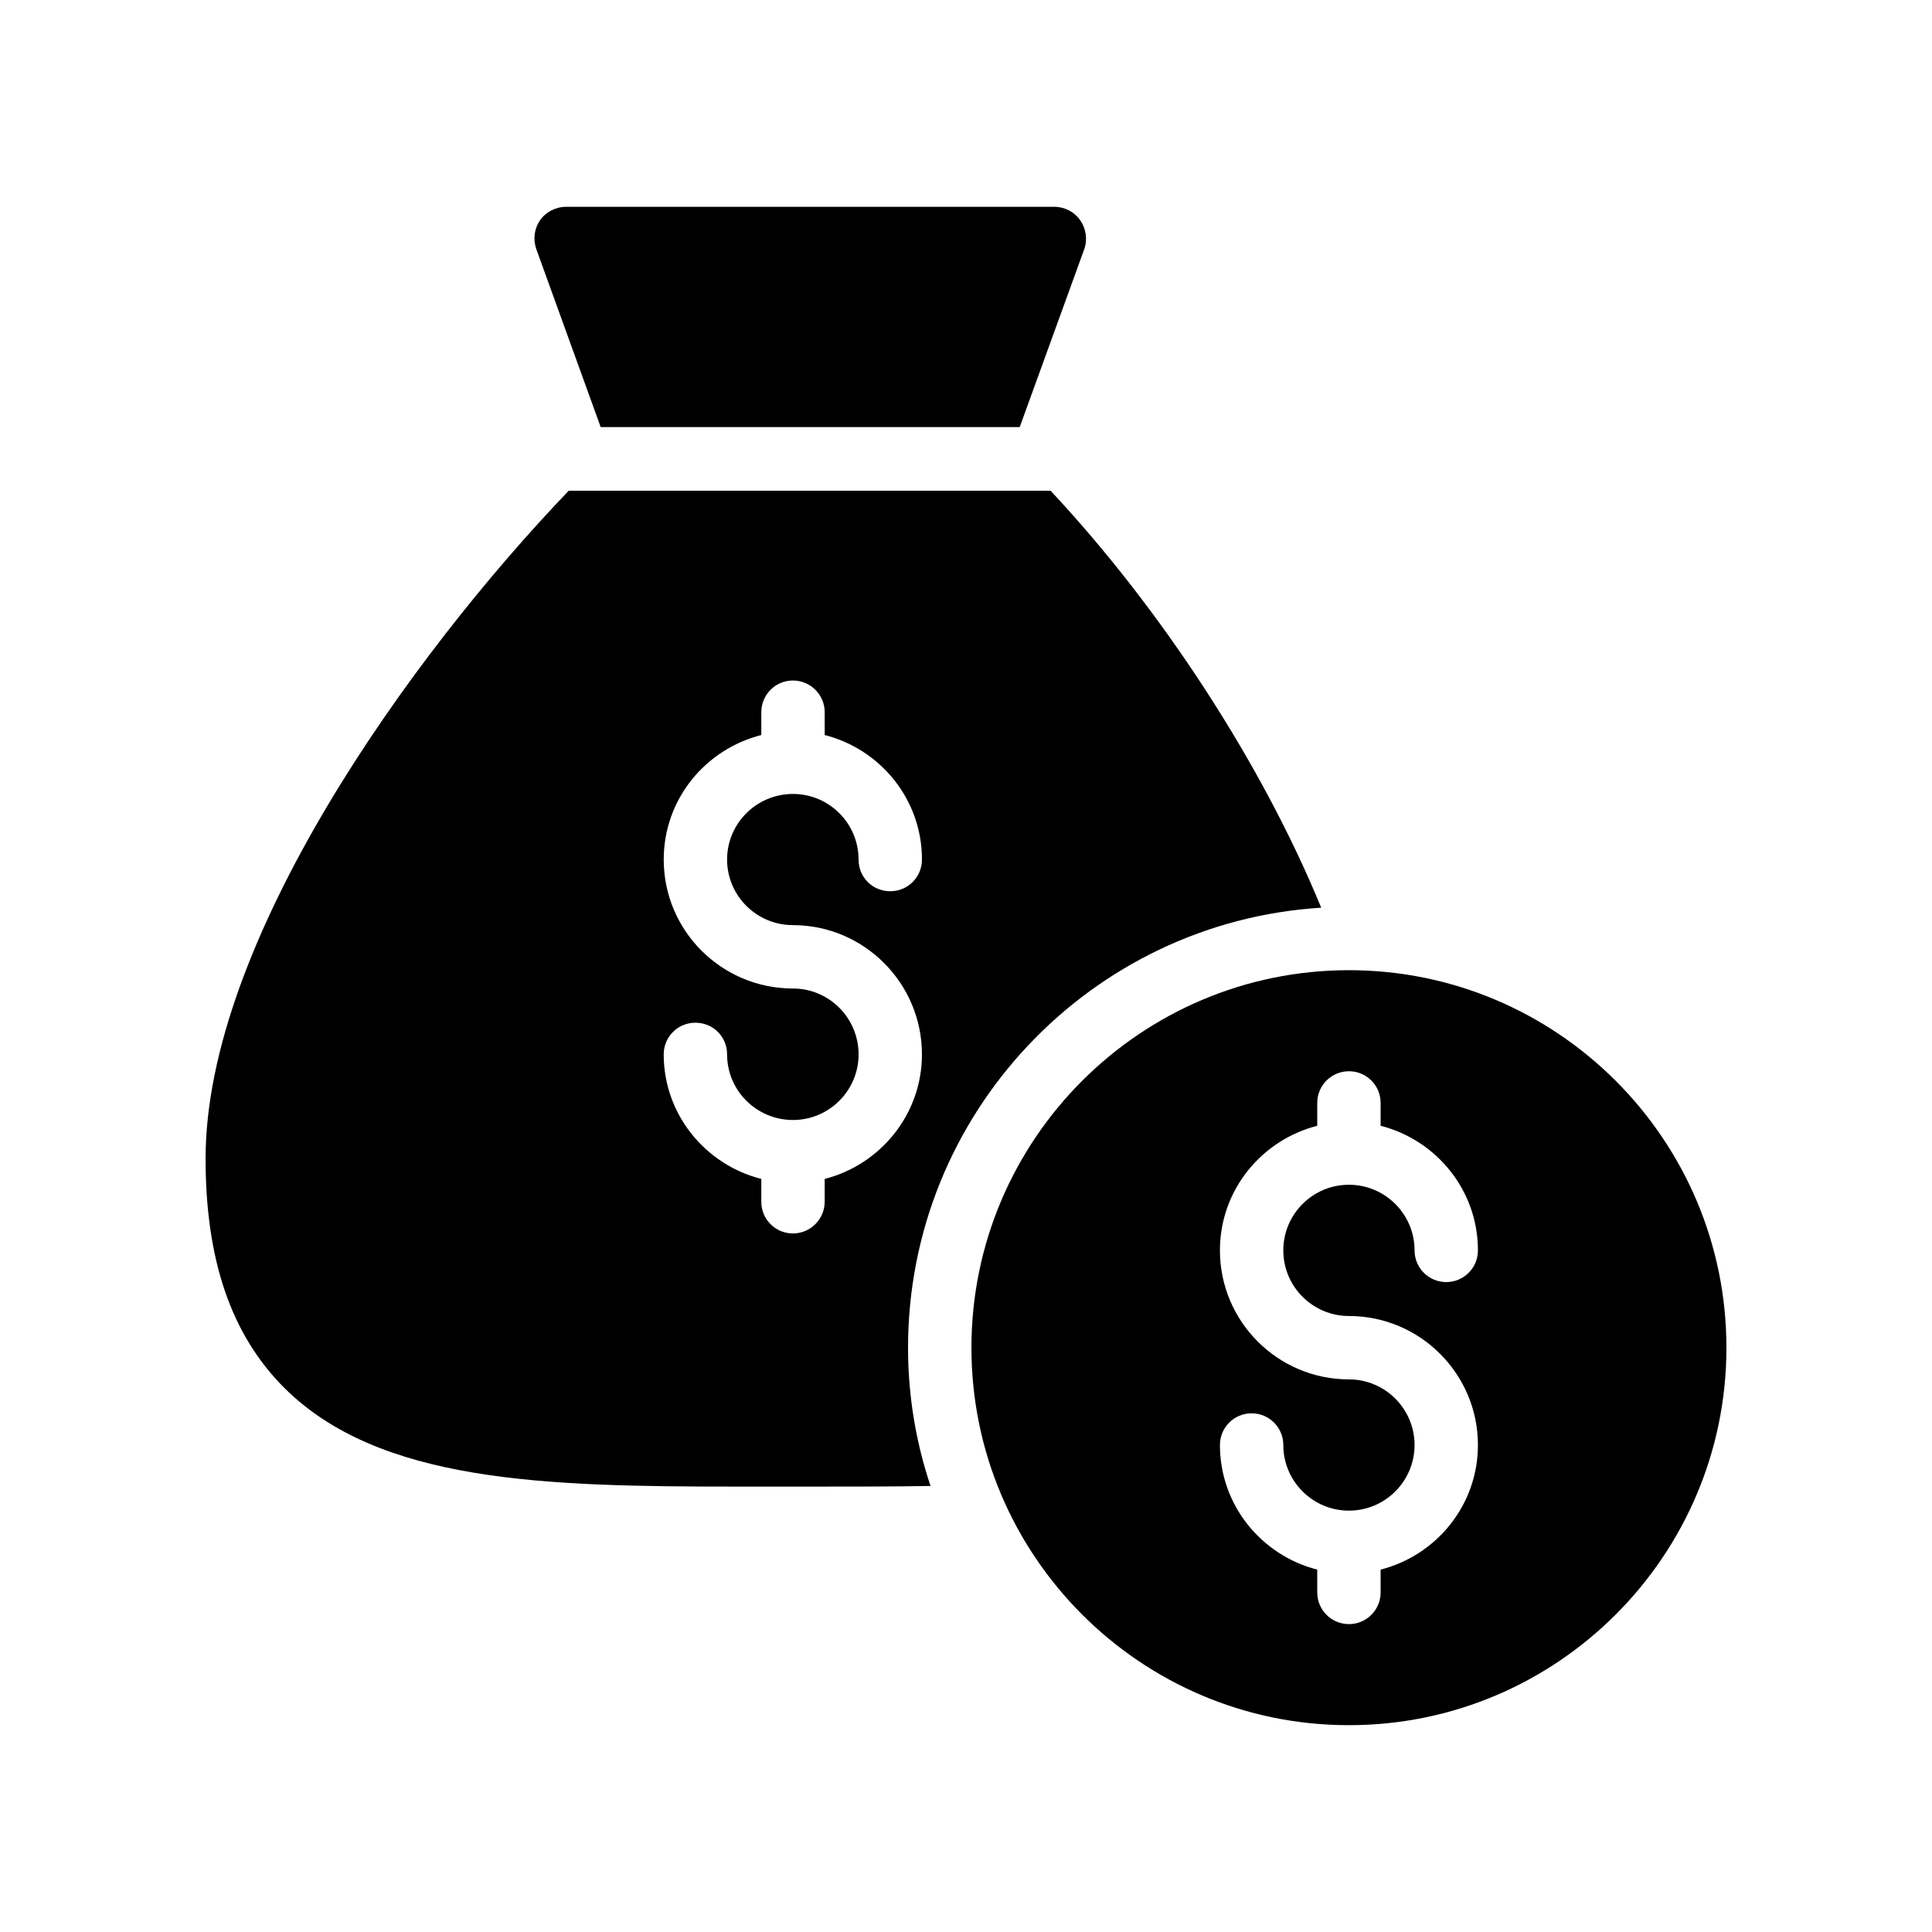 <?xml version="1.0" encoding="UTF-8"?>
<!-- Uploaded to: SVG Repo, www.svgrepo.com, Generator: SVG Repo Mixer Tools -->
<svg fill="#000000" width="800px" height="800px" version="1.1" viewBox="144 144 512 512" xmlns="http://www.w3.org/2000/svg">
 <g>
  <path d="m501.48 401.11c-55.176 0-100.04 44.863-100.04 100.04s44.863 100.04 100.04 100.04c55.176 0.004 100.04-44.863 100.04-100.04s-44.867-100.04-100.04-100.04zm0 91.645c18.852 0 34.188 15.336 34.188 34.188 0 15.938-11.008 29.25-25.789 33.02v6.047c0 4.641-3.754 8.398-8.398 8.398-4.641 0-8.398-3.754-8.398-8.398v-6.047c-14.781-3.769-25.789-17.082-25.789-33.02 0-4.641 3.754-8.398 8.398-8.398 4.641 0 8.398 3.754 8.398 8.398 0 9.594 7.797 17.391 17.391 17.391s17.391-7.797 17.391-17.391-7.797-17.391-17.391-17.391c-18.852 0-34.188-15.336-34.188-34.188 0-15.938 11.008-29.25 25.789-33.02v-6.055c0-4.641 3.754-8.398 8.398-8.398 4.641 0 8.398 3.754 8.398 8.398v6.055c14.781 3.769 25.789 17.082 25.789 33.02 0 4.641-3.754 8.398-8.398 8.398-4.641 0-8.398-3.754-8.398-8.398 0-9.594-7.797-17.391-17.391-17.391s-17.391 7.797-17.391 17.391 7.797 17.391 17.391 17.391z"/>
  <path d="m494.13 384.55c-15.785-38.457-42.57-79.352-71.711-110.5l-127.71 0.004c-42.152 44-96.227 119.57-96.227 177 0 26.871 6.801 46.688 20.824 60.711 25.191 25.105 68.855 26.199 119.91 26.199h21.074c10.496 0 20.57 0 30.312-0.168-3.863-11.504-5.961-23.848-5.961-36.609 0-62.055 48.449-112.86 109.5-116.64zm-139.98 4.621c18.809 0 34.176 15.367 34.176 34.258 0 15.871-11 29.223-25.777 33v6.047c0 4.617-3.777 8.398-8.398 8.398-4.703 0-8.398-3.777-8.398-8.398v-6.047c-14.863-3.777-25.863-17.129-25.863-33 0-4.703 3.777-8.398 8.398-8.398 4.703 0 8.398 3.695 8.398 8.398 0 9.574 7.809 17.383 17.465 17.383 9.574 0 17.383-7.809 17.383-17.383 0-9.656-7.809-17.465-17.383-17.465-18.895 0-34.258-15.281-34.258-34.176 0-15.953 11-29.223 25.863-33v-6.047c0-4.617 3.695-8.398 8.398-8.398 4.617 0 8.398 3.777 8.398 8.398v6.047c14.777 3.777 25.777 17.047 25.777 33 0 4.703-3.777 8.398-8.398 8.398-4.703 0-8.398-3.695-8.398-8.398 0-9.57-7.809-17.383-17.383-17.383-9.656 0-17.465 7.809-17.465 17.383 0 9.574 7.809 17.383 17.465 17.383z"/>
  <path d="m303.19 257.19h111.04l17.098-47.129c0.922-2.602 0.504-5.457-1.09-7.727-1.512-2.184-4.113-3.527-6.801-3.527l-129.4 0.004c-2.769 0-5.375 1.344-6.887 3.527-1.594 2.266-1.93 5.121-1.008 7.727z"/>
 </g>
</svg>